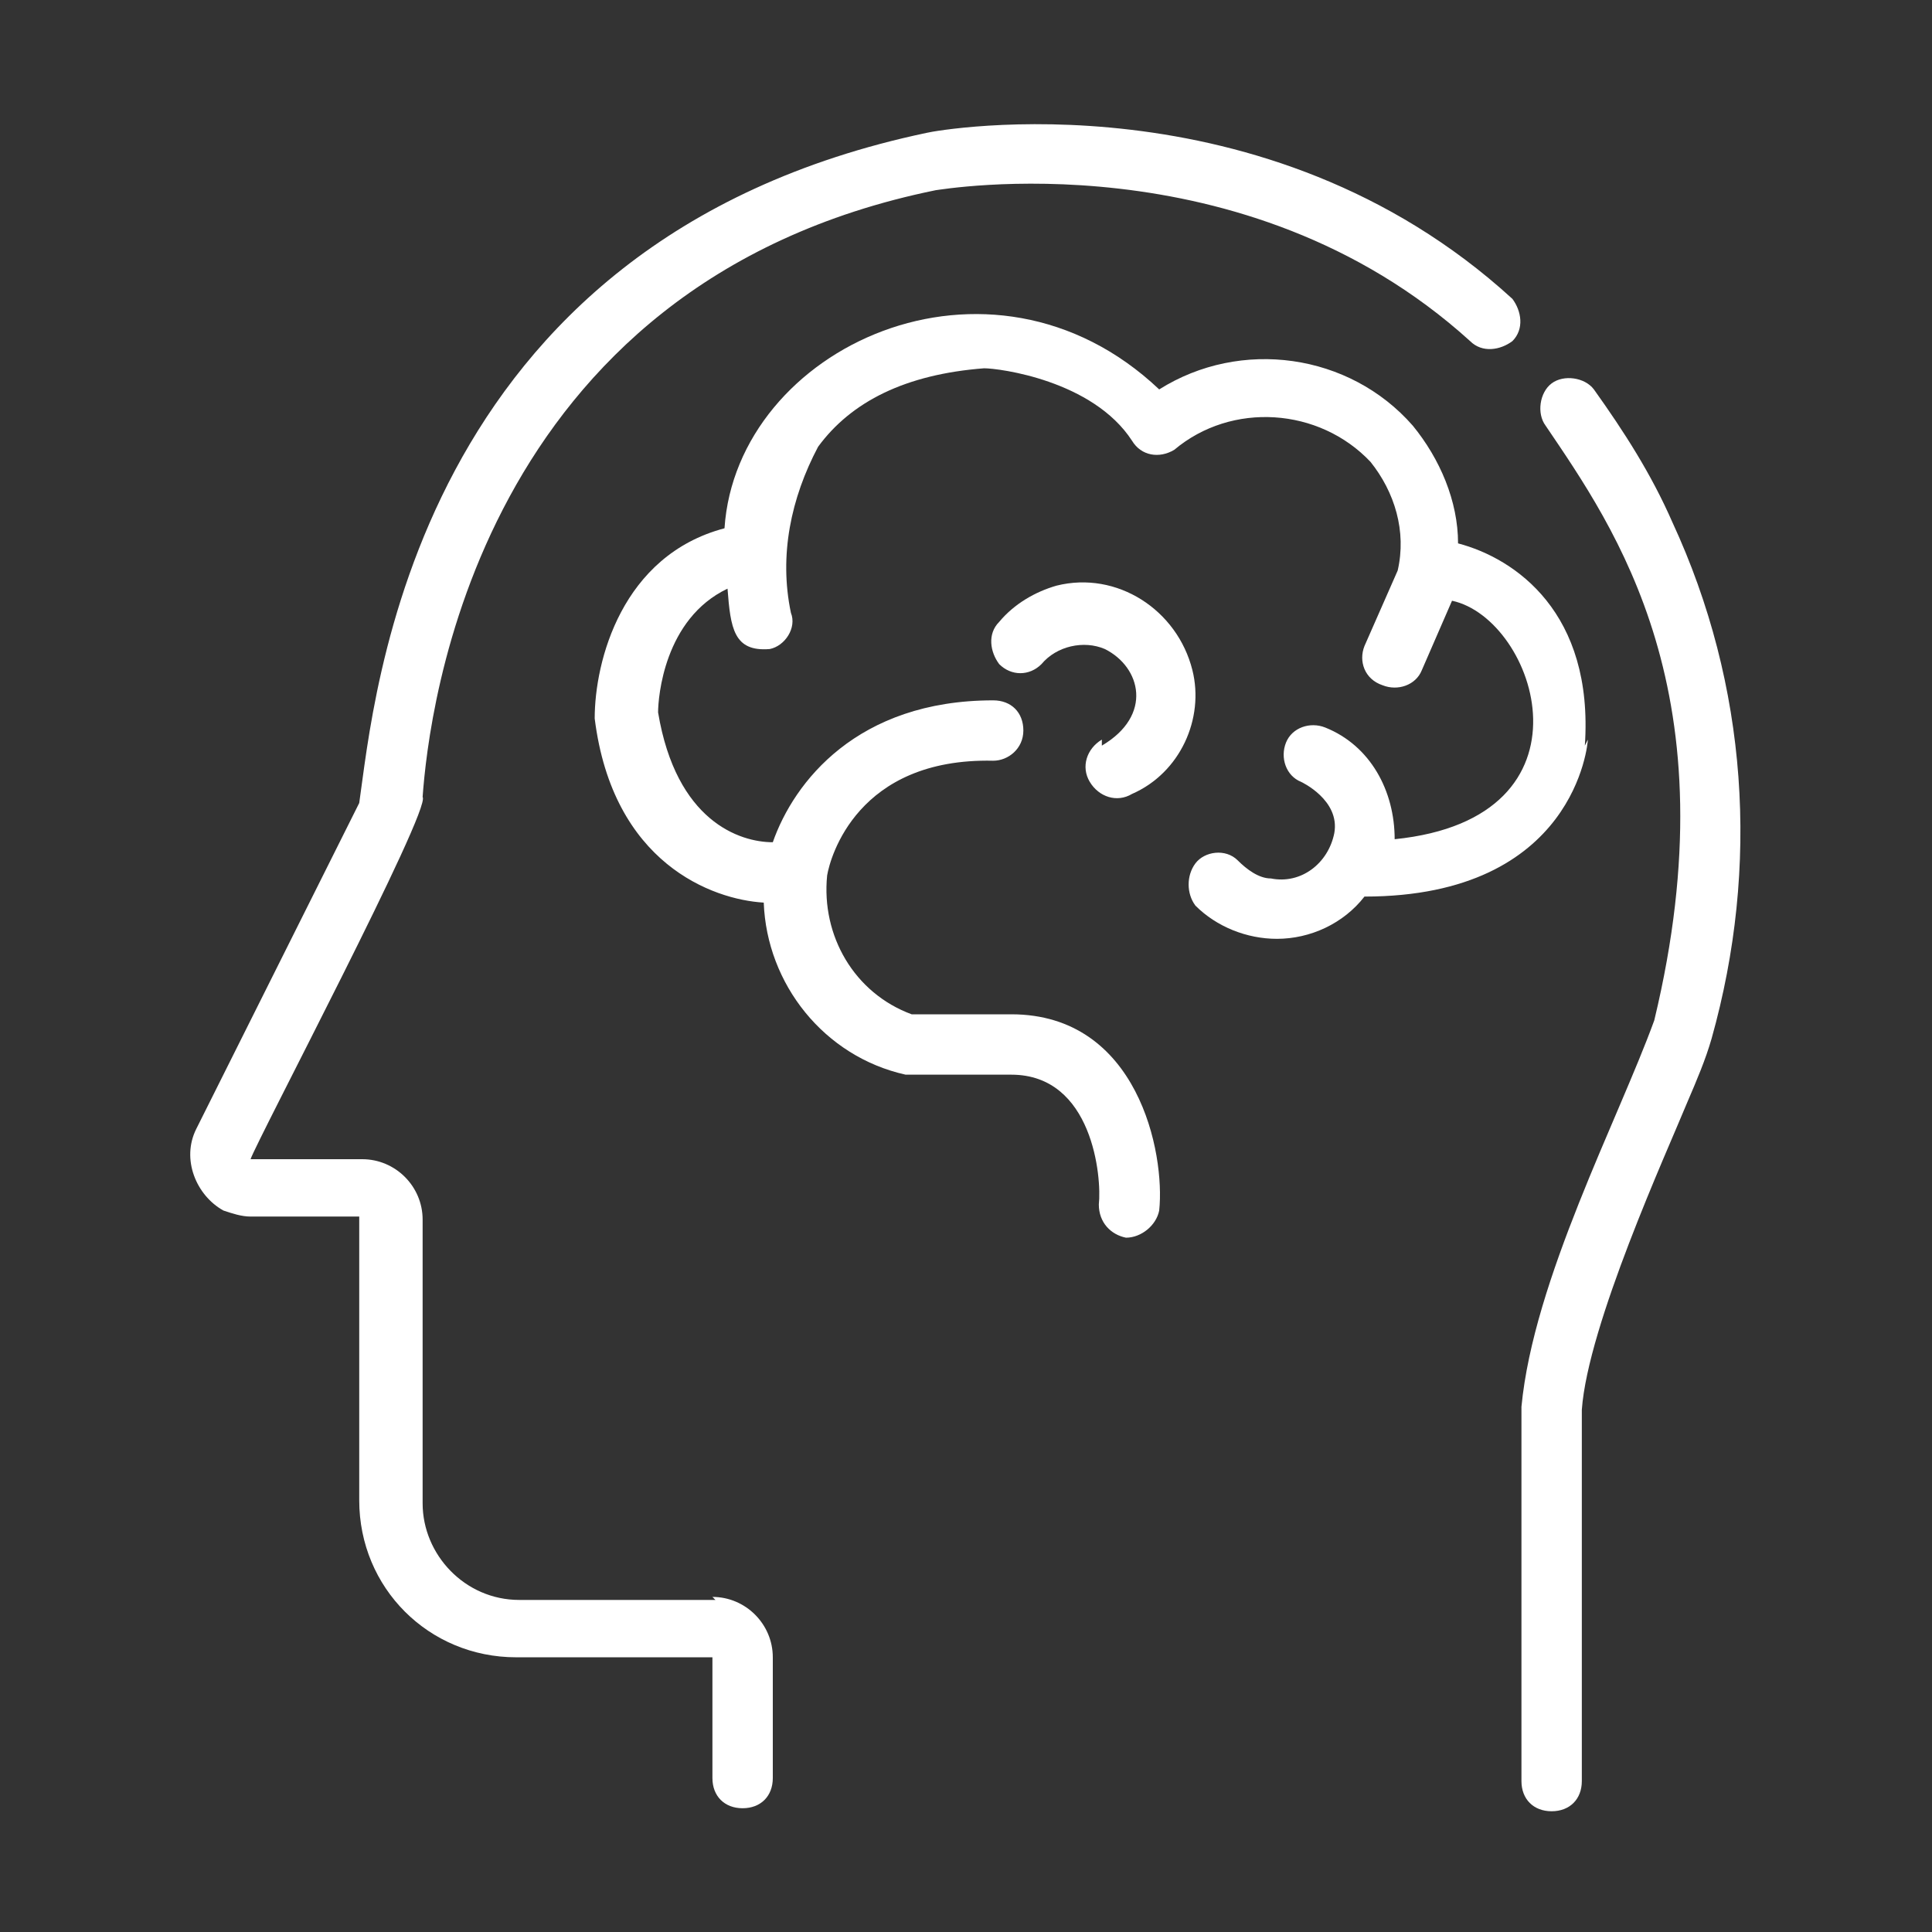 <?xml version="1.0" encoding="UTF-8"?>
<svg xmlns="http://www.w3.org/2000/svg" version="1.1" viewBox="0 0 64 64">
  <rect x="0" y="0" width="64" height="64" fill="#333333" stroke="none"/>
  <defs>
    <style>
      .cls-1 {
        fill: #fff;
      }
    </style>
  </defs>
  <!-- Generator: Adobe Illustrator 28.7.1, SVG Export Plug-In . SVG Version: 1.2.0 Build 142)  -->
  <g>
    <g id="a49ff531-a1cb-4cea-96dc-6b2e09d406ad">
      <path class="cls-1" d="M55.4,17.3c-.7-1.6-1.6-3-2.6-4.4-.3-.4-1-.5-1.4-.2-.4.3-.5,1-.2,1.4,2.3,3.4,6.2,8.9,3.6,19.7-1.2,3.3-4,8.6-4.4,12.8v12.4c0,.6.4,1,1,1s1-.4,1-1v-12.3c.2-2.8,2.8-8.5,3.5-10.2.3-.7.6-1.4.8-2.1,1.6-5.7,1.2-11.7-1.3-17.1Z"/>
      <path class="cls-1" d="M23.7,53h-6.5c-1.8,0-3.2-1.5-3.2-3.2v-9.4c0-1.1-.9-2-2-2h-3.7c.2-.6,6-11.6,5.7-12,.2-2.8,1.8-17,17-20.1.1,0,10.2-1.8,17.7,5,.4.4,1,.3,1.4,0,.4-.4.3-1,0-1.4-8.2-7.5-19-5.6-19.4-5.5C13.6,8,12.4,23.2,11.9,26.6l-5.4,10.8c-.5,1,0,2.2.9,2.7.3.1.6.2.9.2h3.6v9.4c0,2.9,2.3,5.2,5.2,5.2h6.5v4c0,.6.4,1,1,1s1-.4,1-1c0,0,0,0,0,0v-4c0-1.1-.9-2-2-2Z"/>
      <path class="cls-1" d="M52.5,24.7c.3-4.4-2.3-6.2-4.2-6.7,0-1.4-.6-2.8-1.5-3.9-2.1-2.4-5.7-2.9-8.4-1.2-5.6-5.3-14-1.4-14.4,4.6-3.4.9-4.3,4.4-4.3,6.3.6,4.8,3.9,6,5.6,6.1.1,2.7,2,5.1,4.7,5.7h3.5c2.7,0,3,3.4,2.9,4.3,0,.6.4,1,.9,1.1.5,0,1-.4,1.1-.9.2-1.9-.7-6.5-4.9-6.5h-3.3c-1.9-.7-3-2.6-2.8-4.6.1-.6,1-3.9,5.5-3.8.5,0,1-.4,1-1,0-.6-.4-1-1-1-4.5,0-6.6,2.7-7.3,4.7-1.1,0-3.2-.7-3.8-4.3,0-.5.2-3.1,2.3-4.1.1,1.3.2,2.1,1.4,2,.5-.1.9-.7.7-1.2-.4-1.9,0-3.8.9-5.5,1.1-1.5,2.9-2.4,5.5-2.6.5,0,3.6.4,4.9,2.4.3.5.9.6,1.4.3,0,0,0,0,0,0,1.9-1.6,4.8-1.4,6.5.4.8,1,1.2,2.3.9,3.6l-1.1,2.5c-.2.5,0,1.1.6,1.3.5.2,1.1,0,1.3-.5l1-2.3c2.8.6,5,7.2-1.9,7.9,0-1.6-.8-3.1-2.3-3.7-.5-.2-1.1,0-1.3.5-.2.5,0,1.1.5,1.3,0,0,1.3.6,1.1,1.7-.2,1-1.1,1.7-2.1,1.5-.4,0-.8-.3-1.1-.6-.4-.4-1.1-.3-1.4.1-.3.4-.3,1,0,1.4.7.7,1.7,1.1,2.7,1.1,1.1,0,2.2-.5,2.9-1.4,7,0,7.4-5.1,7.4-5.2Z"/>
      <path class="cls-1" d="M36.5,24.5c-.5.3-.7.9-.4,1.4.3.5.9.7,1.4.4,0,0,0,0,0,0,1.6-.7,2.4-2.5,2-4.1-.5-2-2.5-3.3-4.5-2.8-.7.2-1.4.6-1.9,1.2-.4.4-.3,1,0,1.4.4.4,1,.4,1.4,0,.5-.6,1.4-.8,2.1-.5,1.2.6,1.6,2.2-.1,3.2Z"/>
    </g>
  </g>
</svg>